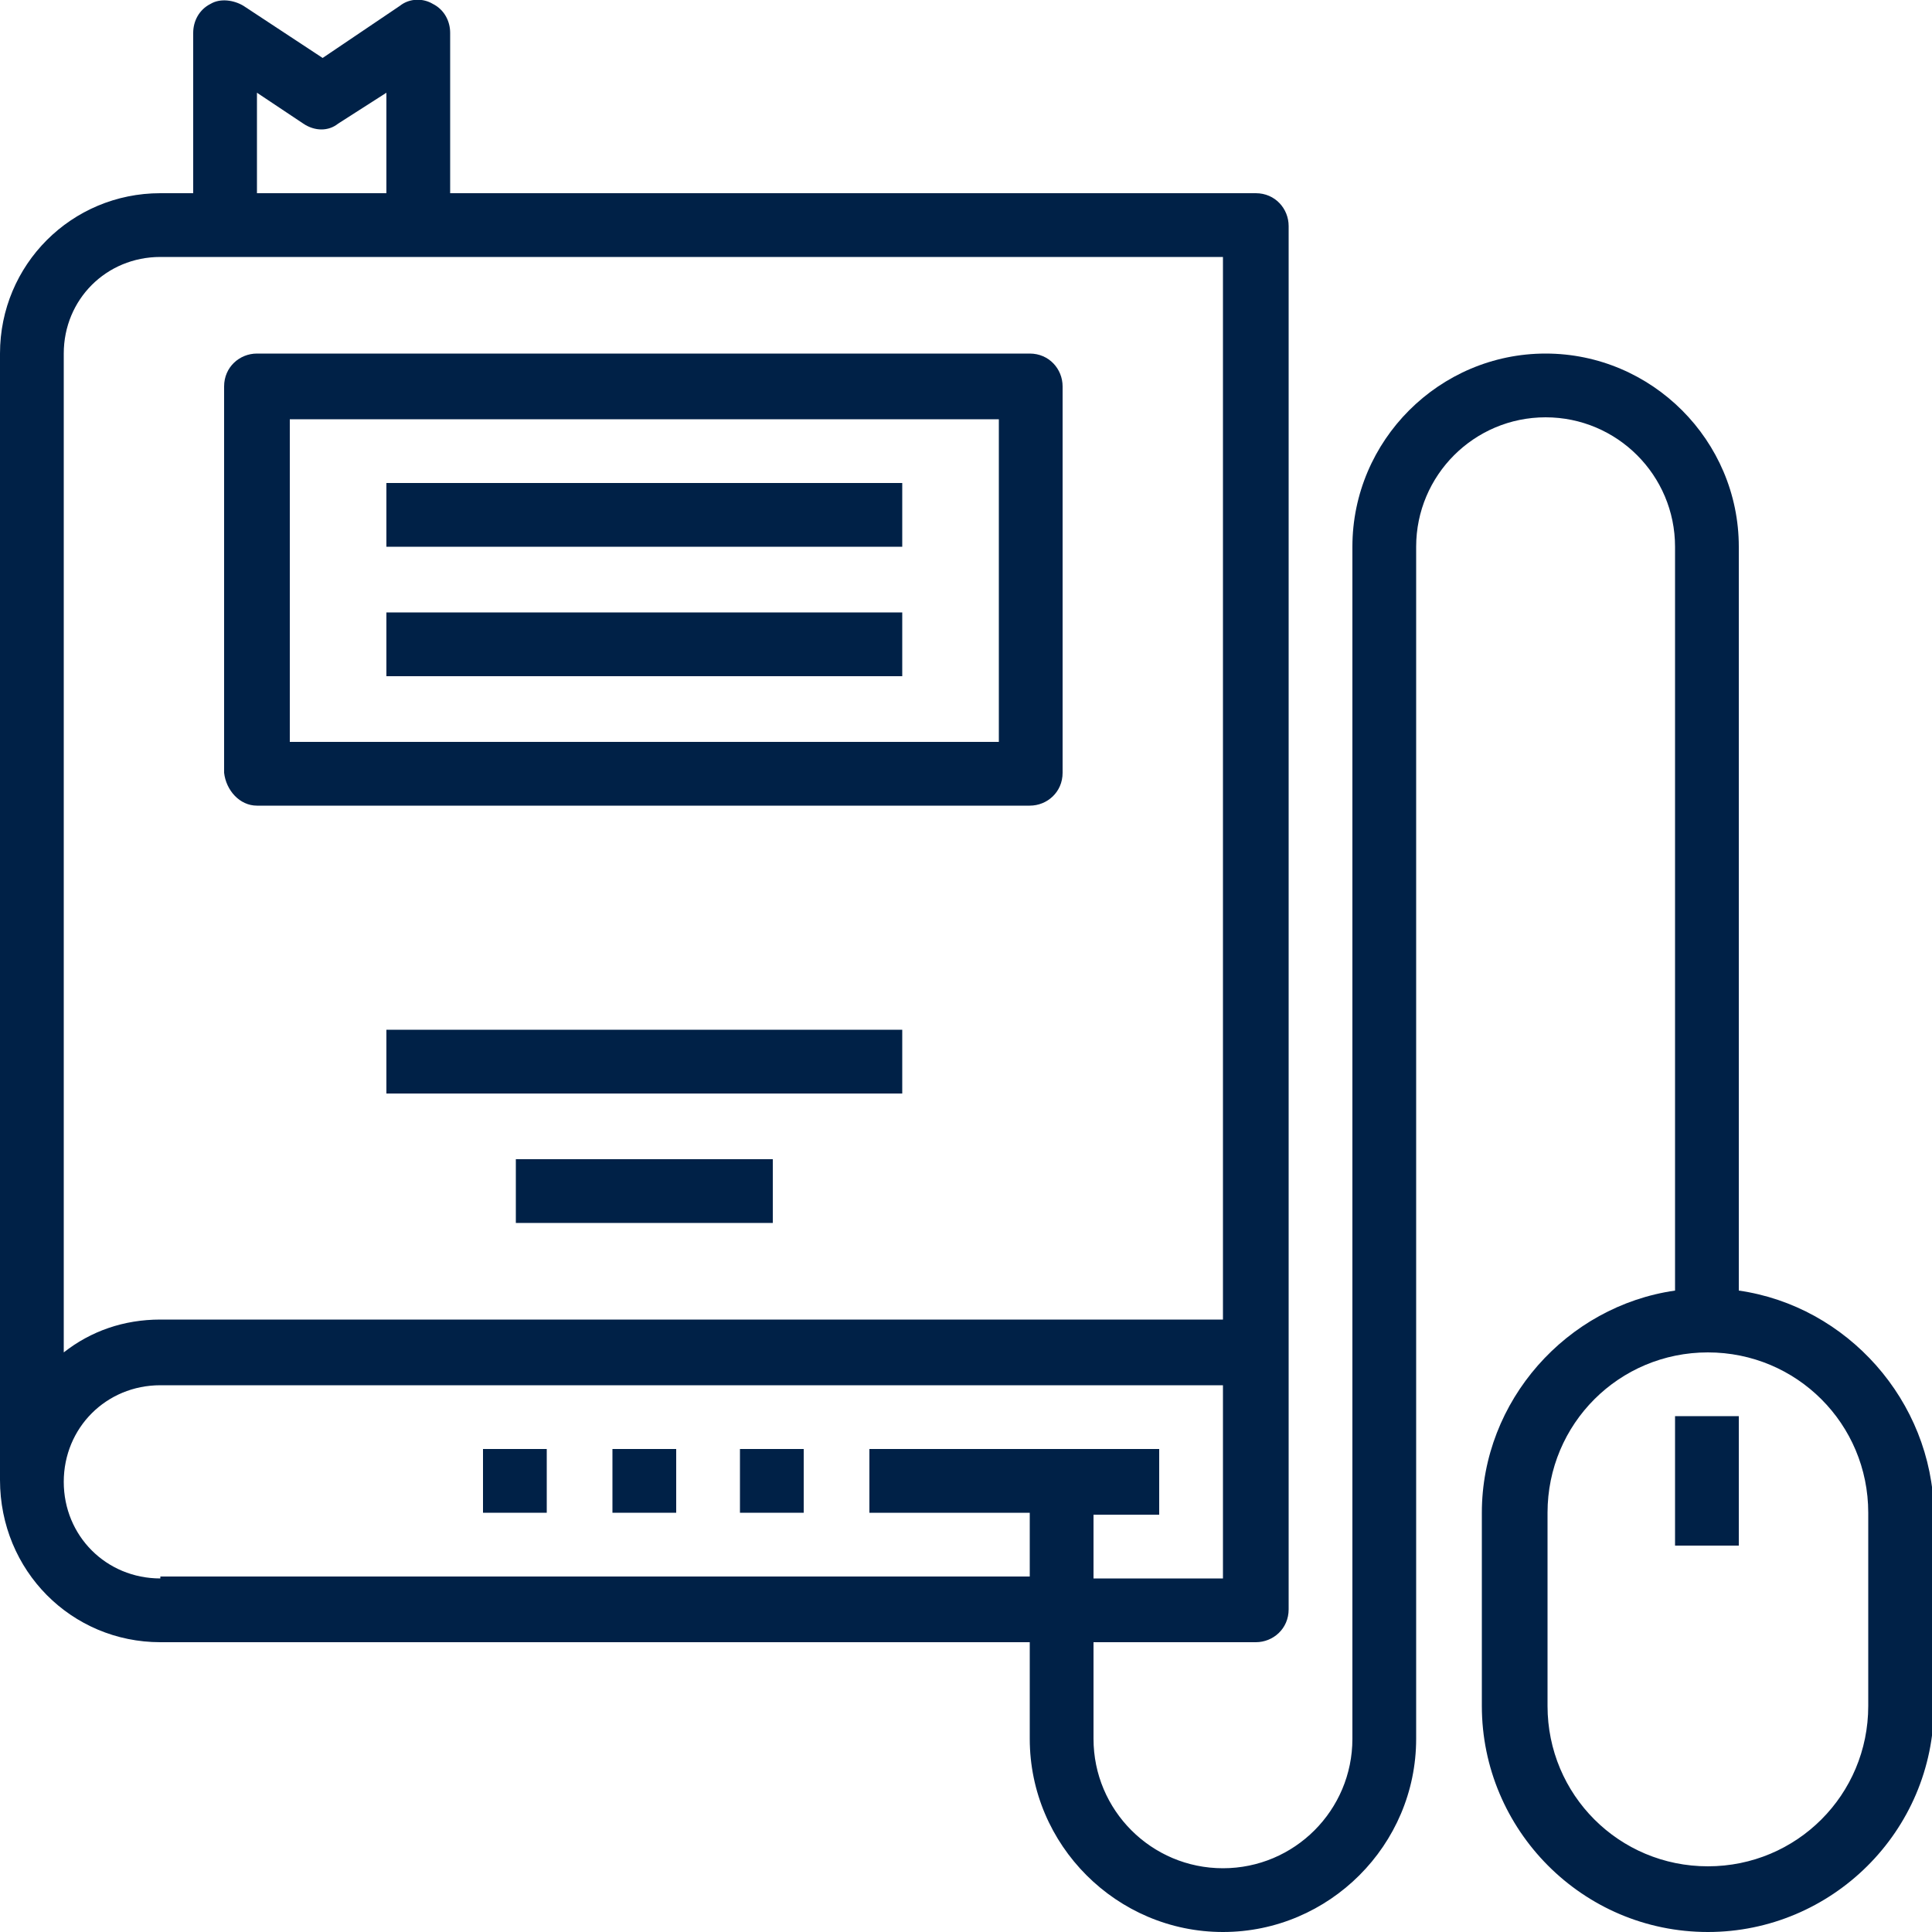 <?xml version="1.0" encoding="UTF-8"?> <!-- Generator: Adobe Illustrator 23.1.0, SVG Export Plug-In . SVG Version: 6.00 Build 0) --> <svg xmlns="http://www.w3.org/2000/svg" xmlns:xlink="http://www.w3.org/1999/xlink" id="Layer_1" x="0px" y="0px" viewBox="0 0 100 100" style="enable-background:new 0 0 100 100;" xml:space="preserve"> <style type="text/css"> .st0{fill:#002147;} </style> <g> <path class="st0" d="M13.3,41.7h40c0.9,0,1.7-0.7,1.7-1.7V20c0-0.9-0.7-1.7-1.7-1.7h-40c-0.9,0-1.7,0.7-1.7,1.7v20 C11.7,40.9,12.4,41.7,13.3,41.7z M15,21.7h36.7v16.7H15V21.7z"></path> <rect x="20" y="25" class="st0" width="26.7" height="3.3"></rect> <rect x="20" y="31.7" class="st0" width="26.7" height="3.3"></rect> <rect x="20" y="53.3" class="st0" width="26.7" height="3.3"></rect> <rect x="26.7" y="60" class="st0" width="13.3" height="3.3"></rect> <rect x="38.3" y="75" class="st0" width="3.3" height="3.3"></rect> <rect x="31.7" y="75" class="st0" width="3.3" height="3.3"></rect> <rect x="25" y="75" class="st0" width="3.3" height="3.3"></rect> <path class="st0" d="M90,66.8V28.3c0-5.5-4.5-10-10-10s-10,4.5-10,10V90c0,3.7-3,6.7-6.7,6.7c-3.7,0-6.7-3-6.7-6.7v-5H65 c0.9,0,1.7-0.7,1.7-1.7V70V11.7c0-0.9-0.7-1.7-1.7-1.7H23.3V1.7c0-0.6-0.3-1.2-0.9-1.5c-0.5-0.3-1.2-0.3-1.7,0.1L16.7,3l-4.1-2.7 c-0.5-0.3-1.2-0.4-1.7-0.1C10.3,0.5,10,1.1,10,1.7V10H8.3C3.7,10,0,13.7,0,18.3v58.3C0,81.3,3.7,85,8.3,85h45v5c0,5.5,4.5,10,10,10 s10-4.5,10-10V28.3c0-3.7,3-6.7,6.7-6.7s6.7,3,6.7,6.7v38.5c-5.6,0.8-10,5.7-10,11.5v10c0,6.4,5.2,11.7,11.7,11.7 c6.4,0,11.7-5.2,11.7-11.7v-10C100,72.5,95.6,67.6,90,66.8z M13.3,4.8l2.4,1.6c0.6,0.4,1.3,0.4,1.8,0L20,4.8V10h-6.7V4.8z M3.3,18.3c0-2.8,2.2-5,5-5h55v55h-55c-1.9,0-3.6,0.6-5,1.7V18.3z M8.3,81.7c-2.8,0-5-2.2-5-5c0-2.8,2.2-5,5-5h55v10h-6.7v-3.3H60 V75H45v3.3h8.3v3.3H8.3z M96.7,88.3c0,4.6-3.7,8.3-8.3,8.3c-4.6,0-8.3-3.7-8.3-8.3v-10c0-4.6,3.7-8.3,8.3-8.3 c4.6,0,8.3,3.7,8.3,8.3V88.3z"></path> <rect x="86.7" y="73.3" class="st0" width="3.3" height="6.7"></rect> </g> </svg> 